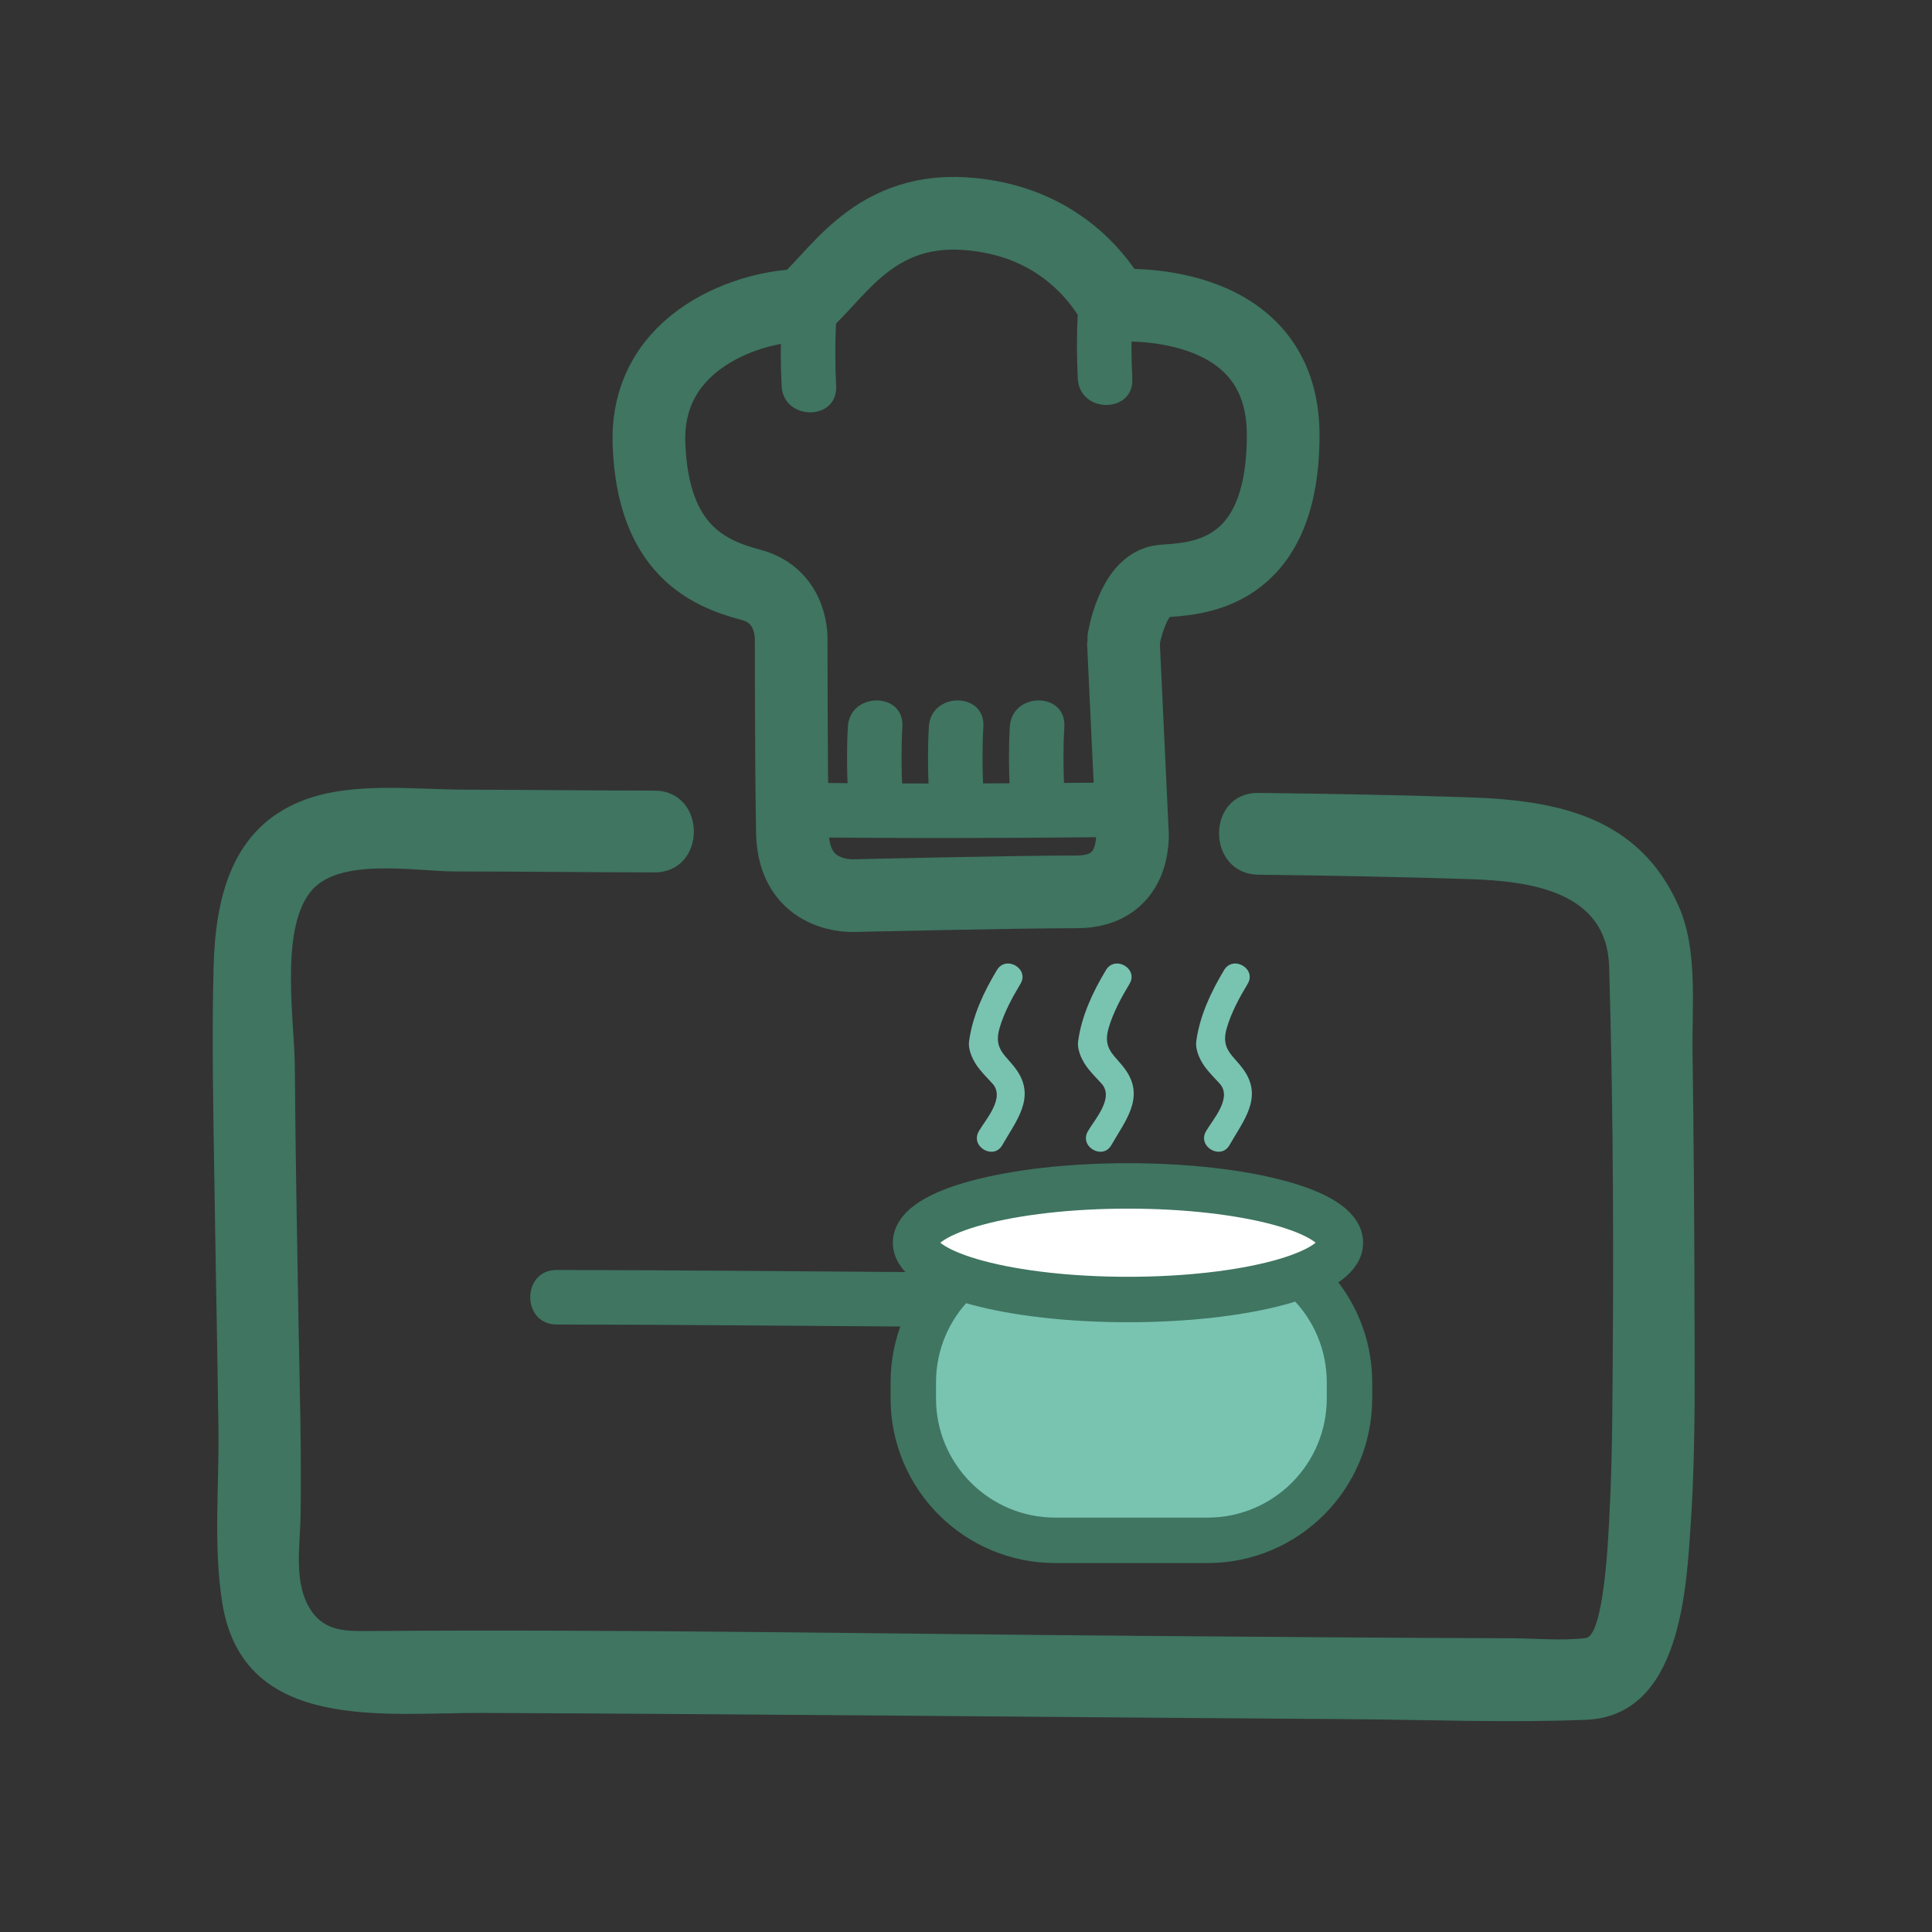 <?xml version="1.0" encoding="utf-8"?>
<!-- Generator: Adobe Illustrator 15.0.0, SVG Export Plug-In . SVG Version: 6.00 Build 0)  -->
<!DOCTYPE svg PUBLIC "-//W3C//DTD SVG 1.1//EN" "http://www.w3.org/Graphics/SVG/1.1/DTD/svg11.dtd">
<svg version="1.1" id="Lag_1" xmlns="http://www.w3.org/2000/svg" xmlns:xlink="http://www.w3.org/1999/xlink" x="0px" y="0px"
	 width="212.6px" height="212.6px" viewBox="0 0 212.6 212.6" enable-background="new 0 0 212.6 212.6" xml:space="preserve">
<rect x="0" y="0" width="212.6" height="212.6" fill="#333333" stroke="none"/>
<g id="Lag_25">
	<path fill="none" stroke="#3F7561" stroke-width="8" stroke-miterlimit="10" d="M124.587,91.218c0,0,0.83,6.923-6.093,6.923
		c-6.925,0-24.509,0.415-24.509,0.415s-6.646,0.417-6.784-6.923c-0.14-7.339-0.14-21.185-0.14-21.185s0.277-4.847-4.431-6.093
		c-4.708-1.247-10.8-3.877-11.216-15.508C71,37.217,82.909,33.617,88.17,33.617c3.6-2.632,7.477-10.802,18-10.108
		c10.521,0.693,15.093,7.616,16.477,10.108c0,0,18.556-1.523,18.556,14.262s-9.831,15.784-13.293,16.062
		c-3.259,0.262-4.301,6.469-4.292,6.647C123.755,73.633,124.587,91.218,124.587,91.218z"/>
</g>
<g id="Lag_26">
	<g>
		<g>
			<path fill="#3F7561" d="M118.602,34.607c-0.135,2.351-0.114,4.712,0,7.062c0.188,3.851,6.188,3.869,6,0
				c-0.114-2.351-0.135-4.712,0-7.062C124.823,30.74,118.822,30.761,118.602,34.607L118.602,34.607z"/>
		</g>
	</g>
</g>
<g id="Lag_27">
	<g>
		<g>
			<path fill="#3F7561" d="M86.011,35.417c-0.135,2.35-0.114,4.712,0,7.062c0.188,3.852,6.188,3.869,6,0
				c-0.114-2.35-0.135-4.712,0-7.062C92.232,31.55,86.231,31.571,86.011,35.417L86.011,35.417z"/>
		</g>
	</g>
</g>
<g id="Lag_28">
	<g>
		<g>
			<path fill="#3F7561" d="M87.703,92.125c11.061,0.136,22.125,0.117,33.187,0c3.867-0.041,3.871-6.041,0-6
				c-11.062,0.117-22.125,0.136-33.187,0C83.832,86.077,83.837,92.077,87.703,92.125L87.703,92.125z"/>
		</g>
	</g>
</g>
<g id="Lag_29">
	<g>
		<g>
			<path fill="#3F7561" d="M93.301,79.968c-0.135,2.35-0.114,4.712,0,7.062c0.187,3.852,6.188,3.869,6,0
				c-0.114-2.35-0.135-4.712,0-7.062C99.523,76.101,93.521,76.122,93.301,79.968L93.301,79.968z"/>
		</g>
	</g>
	<g>
		<g>
			<path fill="#3F7561" d="M102.211,79.968c-0.134,2.35-0.114,4.712,0,7.062c0.187,3.852,6.188,3.869,6,0
				c-0.113-2.35-0.135-4.712,0-7.062C108.432,76.101,102.431,76.122,102.211,79.968L102.211,79.968z"/>
		</g>
	</g>
	<g>
		<g>
			<path fill="#3F7561" d="M111.121,79.968c-0.136,2.35-0.113,4.712,0,7.062c0.187,3.852,6.188,3.869,6,0
				c-0.113-2.35-0.136-4.712,0-7.062C117.342,76.101,111.341,76.122,111.121,79.968L111.121,79.968z"/>
		</g>
	</g>
	<path fill="none" d="M-143,27.25"/>
</g>
<g id="Lag_31">
	<g>
		<g>
			<path fill="#3F7561" d="M72,87c-6.964-0.01-13.929-0.087-20.892-0.106c-5.653-0.016-12.368-0.897-17.778,1.191
				c-7.84,3.025-9.619,10.688-9.824,18.268c-0.216,7.995-0.03,16.008,0.09,24.003c0.134,8.992,0.324,17.984,0.441,26.979
				c0.082,6.276-0.572,12.892,0.429,19.089c2.315,14.322,17.975,12.021,28.661,12.069c31.816,0.14,63.634,0.473,95.452,0.688
				c8.616,0.06,17.306,0.411,25.921,0.071c10.52-0.415,11.089-14.444,11.584-22.105c0.527-8.187,0.389-16.433,0.377-24.631
				c-0.013-8.952-0.089-17.904-0.213-26.854c-0.071-5.18,0.604-11.181-1.561-16.028c-4.357-9.766-13.292-11.562-22.975-11.893
				c-7.734-0.265-15.477-0.393-23.214-0.488c-5.808-0.072-5.8,8.928,0,9c7.738,0.096,15.479,0.242,23.214,0.488
				c6.663,0.212,15.113,1.33,15.358,9.599c0.495,16.625,0.514,33.297,0.341,49.926c-0.038,3.631-0.137,7.255-0.329,10.882
				c-0.092,1.714-0.552,12.86-2.584,13.105c-2.662,0.321-5.528,0.034-8.202,0.025c-13.81-0.043-27.617-0.165-41.426-0.271
				c-28.027-0.216-56.073-0.734-84.102-0.527c-2.561,0.02-5,0.107-6.572-2.312c-1.926-2.959-1.175-6.994-1.121-10.335
				c0.114-7.24-0.108-14.493-0.234-21.732c-0.16-9.229-0.335-18.462-0.396-27.693c-0.031-5.012-1.675-14.906,1.682-19.221
				c3.044-3.914,11.436-2.3,15.938-2.292C57.378,95.903,64.689,95.99,72,96C77.804,96.009,77.803,87.009,72,87L72,87z"/>
		</g>
	</g>
	<path fill="#79C3B1" stroke="#3F7561" stroke-width="5" stroke-miterlimit="10" d="M148.5,153.88c0,8.627-6.993,15.62-15.62,15.62
		h-16.76c-8.627,0-15.62-6.993-15.62-15.62v-1.76c0-8.627,6.993-15.62,15.62-15.62h16.76c8.627,0,15.62,6.993,15.62,15.62V153.88z"
		/>
	
		<ellipse fill="#FFFFFF" stroke="#3F7561" stroke-width="5" stroke-miterlimit="10" cx="124.125" cy="136.75" rx="23.375" ry="6.25"/>
	<g id="Lag_30">
	</g>
	<g>
		<path fill="#FFFFFF" d="M102.75,143c0,0-39.043-0.25-41.5-0.25"/>
		<g>
			<path fill="#3F7561" d="M102.75,140c-13.833-0.089-27.667-0.231-41.5-0.25c-3.87-0.005-3.869,5.995,0,6
				c13.833,0.019,27.667,0.161,41.5,0.25C106.62,146.024,106.618,140.024,102.75,140L102.75,140z"/>
		</g>
	</g>
</g>
<g id="Lag_32">
	<g>
		<g>
			<path fill="#79C3B1" d="M109.705,106.743c-1.447,2.401-2.696,5.057-3.067,7.85c-0.137,1.033,0.515,2.285,1.139,3.05
				c0.444,0.545,0.917,1.048,1.401,1.558c1.51,1.584-0.752,4.026-1.474,5.294c-0.959,1.684,1.633,3.193,2.59,1.514
				c1.5-2.632,3.638-5.142,1.674-8.118c-1.152-1.747-2.693-2.289-1.98-4.744c0.496-1.709,1.391-3.363,2.308-4.888
				C113.296,106.596,110.701,105.088,109.705,106.743L109.705,106.743z"/>
		</g>
	</g>
	<g>
		<g>
			<path fill="#79C3B1" d="M121.705,106.743c-1.447,2.401-2.696,5.057-3.066,7.85c-0.138,1.033,0.515,2.285,1.139,3.05
				c0.444,0.545,0.917,1.048,1.401,1.558c1.51,1.584-0.752,4.026-1.474,5.294c-0.959,1.684,1.633,3.193,2.59,1.514
				c1.5-2.632,3.638-5.142,1.674-8.118c-1.152-1.747-2.693-2.289-1.98-4.744c0.496-1.709,1.391-3.363,2.308-4.888
				C125.296,106.596,122.701,105.088,121.705,106.743L121.705,106.743z"/>
		</g>
	</g>
	<g>
		<g>
			<path fill="#79C3B1" d="M134.705,106.743c-1.447,2.401-2.696,5.057-3.066,7.85c-0.138,1.033,0.515,2.285,1.139,3.05
				c0.444,0.545,0.917,1.048,1.401,1.558c1.51,1.584-0.752,4.026-1.474,5.294c-0.959,1.684,1.633,3.193,2.59,1.514
				c1.5-2.632,3.638-5.142,1.674-8.118c-1.152-1.747-2.693-2.289-1.979-4.744c0.495-1.709,1.39-3.363,2.307-4.888
				C138.296,106.596,135.701,105.088,134.705,106.743L134.705,106.743z"/>
		</g>
	</g>
</g>
</svg>
